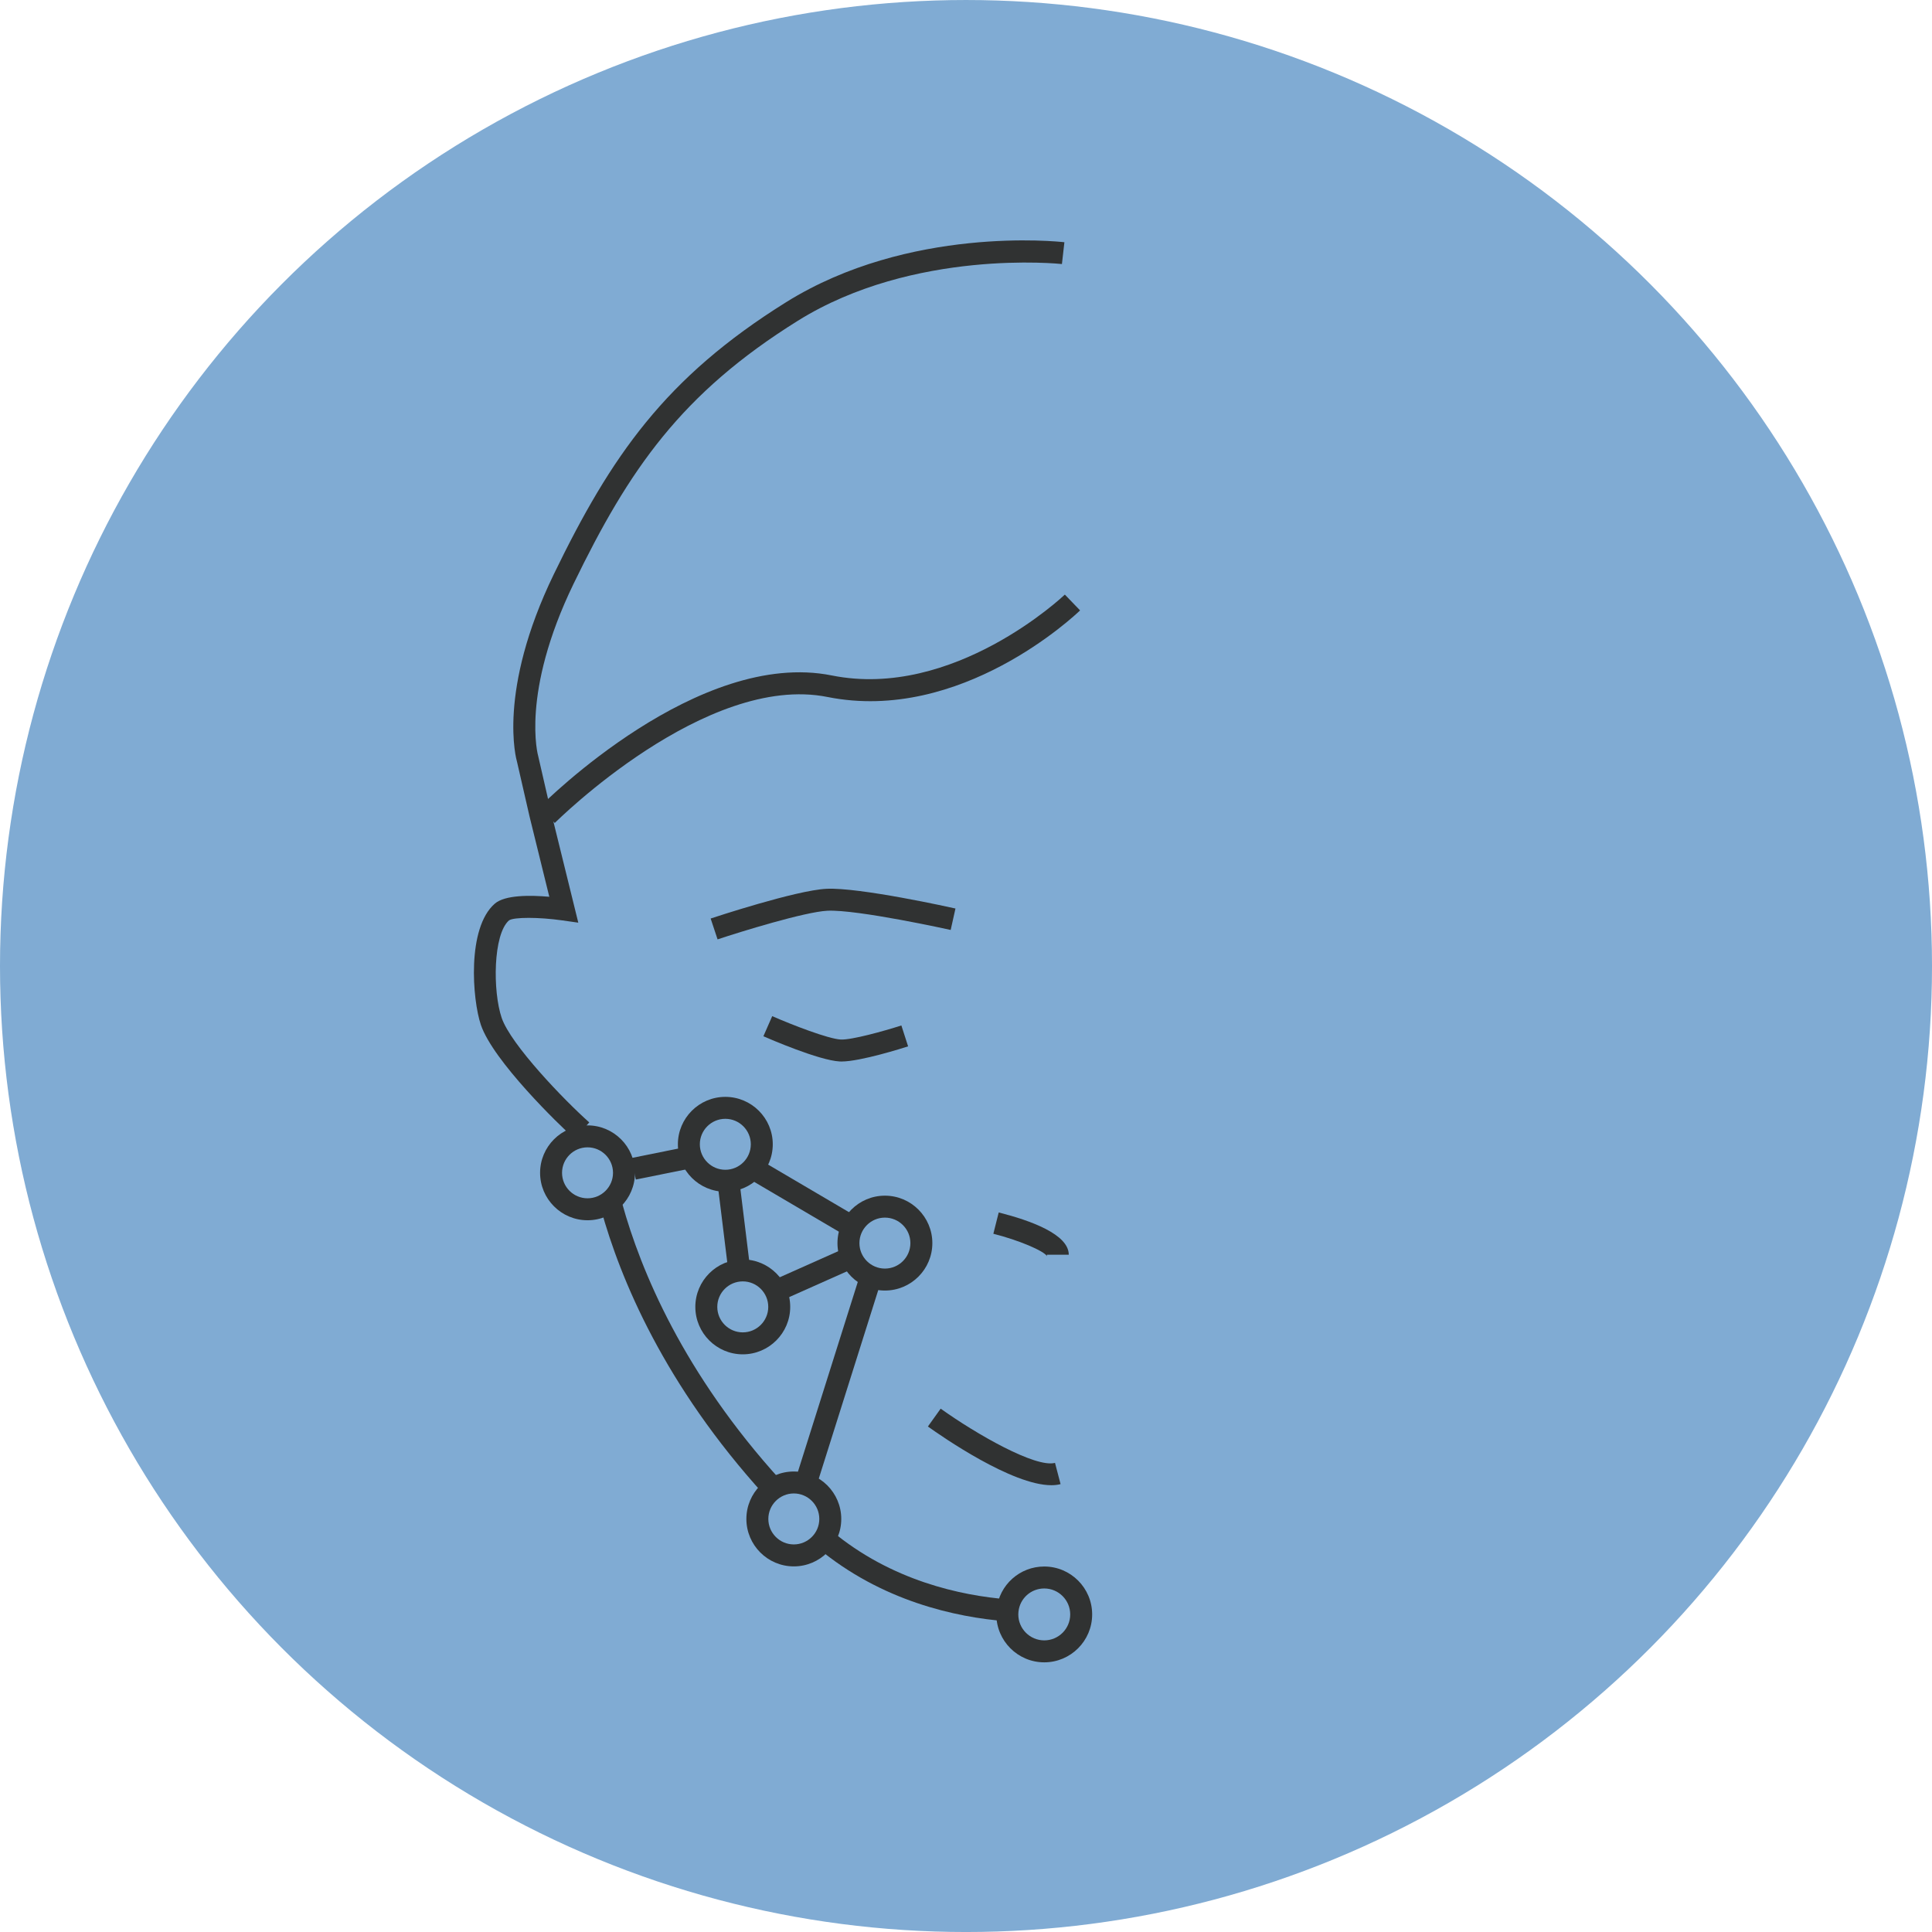 <?xml version="1.0" encoding="utf-8"?>
<!-- Generator: Adobe Illustrator 16.0.3, SVG Export Plug-In . SVG Version: 6.00 Build 0)  -->
<!DOCTYPE svg PUBLIC "-//W3C//DTD SVG 1.1//EN" "http://www.w3.org/Graphics/SVG/1.1/DTD/svg11.dtd">
<svg version="1.1" xmlns="http://www.w3.org/2000/svg" xmlns:xlink="http://www.w3.org/1999/xlink" x="0px" y="0px"
	 width="263.987px" height="263.987px" viewBox="0 0 263.987 263.987" enable-background="new 0 0 263.987 263.987"
	 xml:space="preserve">
<g id="Warstwa_1">
	<circle fill="#80ABD3" cx="131.994" cy="131.995" r="131.994"/>
	<g>
		<path fill="#303232" d="M99.108,162.838c-3.575,0-6.483-2.907-6.483-6.481s2.908-6.482,6.483-6.482
			c3.574,0,6.482,2.908,6.482,6.482S102.682,162.838,99.108,162.838z M99.108,152.874c-1.921,0-3.483,1.563-3.483,3.482
			s1.563,3.481,3.483,3.481c1.92,0,3.482-1.562,3.482-3.481S101.028,152.874,99.108,152.874z"/>
		<path fill="#303232" d="M80.28,166.735c-3.575,0-6.483-2.907-6.483-6.481c0-3.575,2.908-6.483,6.483-6.483
			c3.574,0,6.482,2.908,6.482,6.483C86.762,163.828,83.854,166.735,80.28,166.735z M80.28,156.771c-1.921,0-3.483,1.563-3.483,3.483
			c0,1.92,1.563,3.481,3.483,3.481c1.92,0,3.482-1.562,3.482-3.481C83.762,158.333,82.2,156.771,80.28,156.771z"/>
		<path fill="#303232" d="M101.492,185.055c-3.574,0-6.482-2.908-6.482-6.483s2.908-6.483,6.482-6.483s6.482,2.908,6.482,6.483
			S105.066,185.055,101.492,185.055z M101.492,175.088c-1.921,0-3.482,1.563-3.482,3.483s1.562,3.483,3.482,3.483
			c1.92,0,3.482-1.563,3.482-3.483S103.412,175.088,101.492,175.088z"/>
		<path fill="#303232" d="M120.913,176.339c-3.574,0-6.482-2.907-6.482-6.481c0-3.575,2.908-6.483,6.482-6.483
			s6.482,2.908,6.482,6.483C127.395,173.432,124.487,176.339,120.913,176.339z M120.913,166.374c-1.921,0-3.482,1.563-3.482,3.483
			c0,1.92,1.562,3.481,3.482,3.481c1.92,0,3.482-1.562,3.482-3.481C124.395,167.937,122.833,166.374,120.913,166.374z"/>
		<path fill="#303232" d="M108.467,214.03c-3.574,0-6.482-2.908-6.482-6.482c0-3.575,2.908-6.483,6.482-6.483
			s6.482,2.908,6.482,6.483C114.95,211.122,112.042,214.03,108.467,214.03z M108.467,204.064c-1.921,0-3.482,1.563-3.482,3.483
			c0,1.92,1.562,3.482,3.482,3.482c1.92,0,3.482-1.563,3.482-3.482C111.95,205.627,110.387,204.064,108.467,204.064z"/>
		<path fill="#303232" d="M98.048,128.355l-0.945-2.848c0.474-0.157,11.649-3.853,15.807-4.061c4.52-0.228,17.11,2.574,17.644,2.693
			l-0.653,2.928c-0.127-0.028-12.729-2.814-16.841-2.625C109.945,124.6,101.167,127.32,98.048,128.355z"/>
		<path fill="#303232" d="M114.977,145.044c-0.081,0-0.158-0.002-0.233-0.006c-2.83-0.141-9.664-3.107-10.434-3.444l1.205-2.748
			c2.714,1.19,7.659,3.111,9.377,3.196c1.471,0.065,5.845-1.142,8.271-1.923l0.92,2.855
			C123.408,143.192,117.58,145.044,114.977,145.044z"/>
		<path fill="#303232" d="M75.806,112.449l-2.128-2.115c0.881-0.888,21.788-21.693,39.972-18.041
			c16.661,3.341,31.7-10.904,31.85-11.048l2.082,2.16c-0.657,0.634-16.306,15.477-34.521,11.829
			C96.459,91.918,76.011,112.243,75.806,112.449z"/>
		<path fill="#303232" d="M104.441,204.279c-13.674-15.048-19.676-29.509-22.302-38.99l2.891-0.801
			c2.54,9.168,8.354,23.163,21.632,37.773L104.441,204.279z"/>
		<path fill="#303232" d="M137.553,221.532c-6.957-0.552-17.09-2.743-25.855-10.053l1.921-2.305
			c8.16,6.805,17.649,8.85,24.172,9.367L137.553,221.532z"/>
		<path fill="#303232" d="M78.526,155.61c-2.141-1.901-11.15-10.651-12.82-15.575c-1.17-3.447-1.933-13.241,1.906-16.563
			c1.387-1.201,4.847-1.168,7.446-0.937l-2.694-10.94l-1.718-7.498c-0.092-0.293-2.742-9.616,5.035-25.652
			c7.83-16.144,15.207-26.846,31.739-37.156c16.761-10.455,37.157-8.291,38.018-8.19l-0.337,2.98
			c-0.201-0.022-20.239-2.135-36.093,7.755C93.092,53.76,85.965,64.116,78.38,79.754c-7.272,14.996-4.861,23.494-4.836,23.578
			l1.738,7.57l3.736,15.171l-2.2-0.313c-3.193-0.455-6.586-0.458-7.261-0.004c-2.196,1.9-2.239,9.698-1.012,13.315
			c1.24,3.656,8.528,11.236,11.972,14.297L78.526,155.61z"/>
		<path fill="none" stroke="#303232" stroke-width="3" stroke-miterlimit="10" d="M105.551,203.271"/>
		<path fill="none" stroke="#303232" stroke-width="3" stroke-miterlimit="10" d="M83.584,164.889"/>
		<path fill="#303232" d="M143.653,202.938c-5.36,0-14.878-6.598-16.866-8.021l1.745-2.439c4.89,3.494,12.969,8.114,15.623,7.409
			l0.761,2.902C144.53,202.892,144.106,202.938,143.653,202.938z"/>
		<path fill="#303232" d="M143.081,171.663c-0.435-0.755-3.937-2.225-7.35-3.083l0.732-2.91c4.367,1.099,9.572,2.992,9.572,5.772h-3
			C143.036,171.56,143.068,171.642,143.081,171.663z"/>
		<path fill="none" stroke="#303232" stroke-width="3" stroke-miterlimit="10" d="M115.932,172.09"/>
		<path fill="none" stroke="#303232" stroke-width="3" stroke-miterlimit="10" d="M118.917,174.68"/>
		
			<rect x="101.938" y="162.093" transform="matrix(0.862 0.507 -0.507 0.862 98.13 -32.944)" fill="#303232" width="15.156" height="3"/>
		<path fill="none" stroke="#303232" stroke-width="3" stroke-miterlimit="10" d="M120.744,170.202"/>
		<path fill="none" stroke="#303232" stroke-width="3" stroke-miterlimit="10" d="M116.046,167.438"/>
		
			<rect x="109.614" y="168.965" transform="matrix(0.407 0.913 -0.913 0.407 224.959 1.772)" fill="#303232" width="3.001" height="10.552"/>
		
			<rect x="94.6" y="166.002" transform="matrix(0.122 0.993 -0.993 0.122 254.35 47.333)" fill="#303232" width="11.616" height="3"/>
		<path fill="none" stroke="#303232" stroke-width="3" stroke-miterlimit="10" d="M110.176,202.397"/>
		
			<rect x="113.046" y="174.007" transform="matrix(0.954 0.301 -0.301 0.954 62.008 -25.721)" fill="#303232" width="3" height="29.063"/>
		<path fill="none" stroke="#303232" stroke-width="3" stroke-miterlimit="10" d="M94.089,158.173"/>
		
			<rect x="88.809" y="155.08" transform="matrix(0.198 0.98 -0.98 0.198 228.234 38.965)" fill="#303232" width="3.001" height="7.713"/>
		<path fill="none" stroke="#303232" stroke-width="3" stroke-miterlimit="10" d="M86.529,159.7"/>
		<path fill="none" stroke="#303232" stroke-width="3" stroke-miterlimit="10" d="M86.529,159.7"/>
		<path fill="none" stroke="#303232" stroke-width="3" stroke-miterlimit="10" d="M83.584,164.889"/>
		<path fill="#303232" d="M142.685,227.14c-3.609,0-6.546-2.937-6.546-6.546c0-0.245,0.016-0.484,0.042-0.724
			c0.365-3.318,3.161-5.823,6.504-5.823c3.61,0,6.547,2.937,6.547,6.547C149.232,224.203,146.295,227.14,142.685,227.14z
			 M142.685,217.047c-1.811,0-3.324,1.355-3.521,3.154c-0.015,0.131-0.024,0.261-0.024,0.393c0,1.955,1.591,3.546,3.546,3.546
			c1.956,0,3.547-1.591,3.547-3.546C146.232,218.638,144.641,217.047,142.685,217.047z"/>
	</g>
</g>
<g id="wymiary" display="none">
</g>
</svg>
